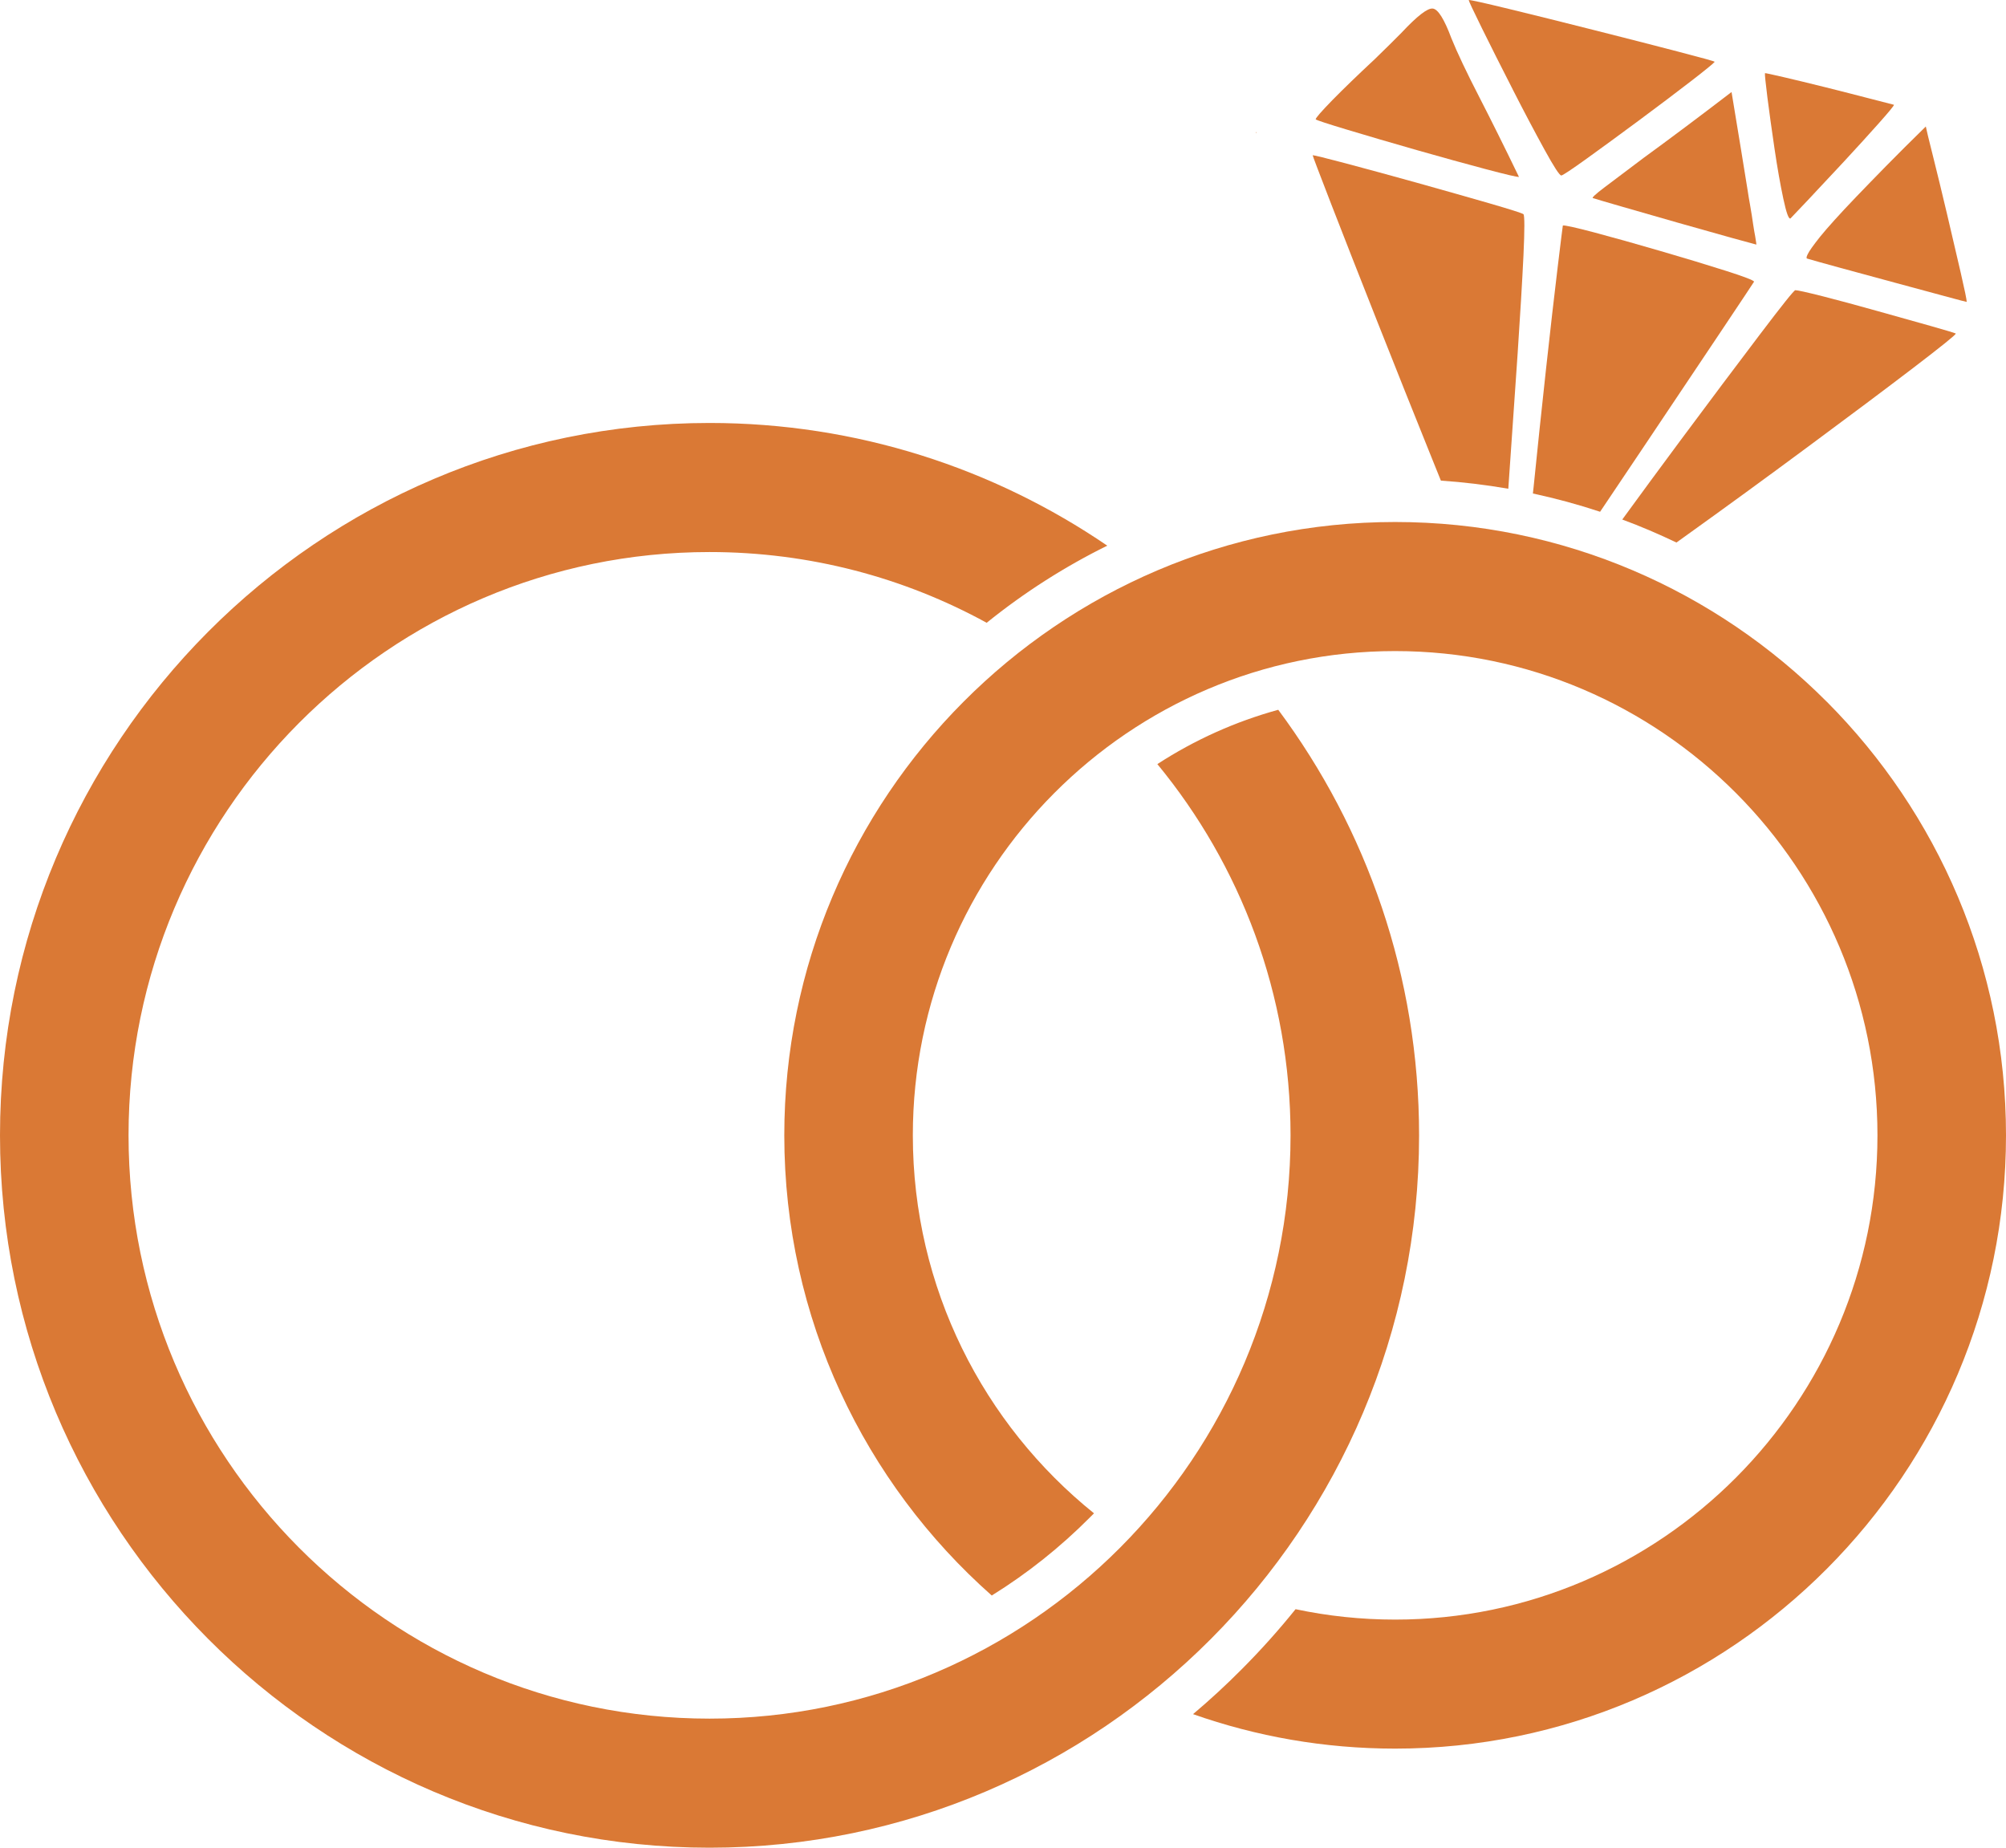 <?xml version="1.0" encoding="UTF-8"?> <svg xmlns="http://www.w3.org/2000/svg" width="38" height="35" viewBox="0 0 38 35" fill="none"><g clip-path="url(#clip0_2002_361)"><path d="M31.892 10.18C32.674 9.62 33.46 9.047 34.251 8.461C35.042 7.876 35.705 7.379 36.24 6.971C36.775 6.562 37.045 6.345 37.05 6.318C37.021 6.305 36.86 6.256 36.567 6.173C36.273 6.091 35.934 5.995 35.551 5.888C35.167 5.78 34.825 5.688 34.524 5.611C34.223 5.535 34.052 5.497 34.009 5.497C33.985 5.497 33.759 5.78 33.331 6.345C32.902 6.91 32.404 7.575 31.835 8.34C31.448 8.861 31.08 9.362 30.731 9.841C31.079 9.97 31.422 10.116 31.757 10.277C31.802 10.245 31.846 10.213 31.892 10.18L31.892 10.18Z" fill="#DA7935"></path><path d="M35.16 3.731C34.999 3.899 34.863 4.045 34.752 4.168C34.64 4.292 34.55 4.396 34.481 4.481C34.413 4.567 34.36 4.636 34.322 4.69C34.284 4.744 34.258 4.785 34.244 4.815C34.229 4.844 34.222 4.865 34.222 4.878C34.222 4.892 34.227 4.899 34.236 4.899C34.341 4.93 34.549 4.989 34.862 5.074C35.174 5.159 35.513 5.251 35.878 5.35C36.242 5.448 36.561 5.535 36.833 5.608C37.105 5.682 37.246 5.719 37.256 5.719C37.256 5.679 37.218 5.494 37.142 5.164C37.066 4.835 36.98 4.464 36.883 4.054C36.786 3.643 36.697 3.278 36.617 2.958C36.536 2.637 36.491 2.45 36.481 2.396C36.197 2.674 35.946 2.924 35.728 3.146C35.511 3.368 35.321 3.563 35.16 3.731L35.16 3.731Z" fill="#DA7935"></path><path d="M31.139 8.461C31.703 7.62 32.193 6.888 32.61 6.264C33.002 5.677 33.209 5.367 33.228 5.335C33.218 5.309 33.037 5.239 32.684 5.127C32.331 5.015 31.921 4.89 31.452 4.754C30.983 4.617 30.566 4.5 30.201 4.403C29.836 4.307 29.637 4.263 29.605 4.272C29.6 4.299 29.567 4.568 29.505 5.08C29.443 5.591 29.371 6.223 29.288 6.977C29.206 7.731 29.126 8.481 29.051 9.228C29.046 9.268 29.042 9.308 29.038 9.348C29.47 9.441 29.894 9.556 30.311 9.694C30.571 9.307 30.847 8.897 31.139 8.461V8.461Z" fill="#DA7935"></path><path d="M28.596 8.912C28.648 8.17 28.699 7.431 28.749 6.695C28.798 5.959 28.835 5.342 28.859 4.845C28.882 4.347 28.882 4.084 28.859 4.057C28.826 4.035 28.611 3.967 28.216 3.852C27.82 3.738 27.366 3.609 26.852 3.465C26.338 3.322 25.886 3.199 25.495 3.095C25.104 2.992 24.895 2.94 24.866 2.94C24.866 2.954 24.985 3.266 25.221 3.876C25.458 4.486 25.749 5.229 26.095 6.103C26.441 6.978 26.788 7.847 27.136 8.71C27.19 8.845 27.243 8.976 27.295 9.104C27.725 9.133 28.151 9.185 28.572 9.258C28.58 9.146 28.588 9.03 28.596 8.912V8.912Z" fill="#DA7935"></path><path d="M23.801 2.52V2.503H23.794V2.513C23.794 2.516 23.795 2.518 23.797 2.52C23.8 2.522 23.801 2.522 23.801 2.52Z" fill="#DA7935"></path><path d="M26.838 2.843C27.333 2.984 27.771 3.105 28.152 3.206C28.533 3.307 28.74 3.355 28.774 3.351C28.494 2.772 28.245 2.272 28.028 1.85C27.781 1.371 27.604 0.996 27.495 0.727C27.358 0.359 27.239 0.171 27.14 0.162C27.04 0.152 26.844 0.305 26.55 0.619C26.413 0.758 26.245 0.924 26.046 1.117C25.719 1.422 25.45 1.682 25.239 1.897C25.029 2.113 24.923 2.234 24.923 2.261C24.947 2.279 25.148 2.345 25.527 2.459C25.906 2.574 26.343 2.701 26.838 2.843V2.843Z" fill="#DA7935"></path><path d="M30.393 3.55C30.213 3.686 30.142 3.754 30.18 3.754C30.237 3.773 30.421 3.826 30.731 3.916C31.041 4.006 31.389 4.106 31.775 4.216C32.161 4.325 32.503 4.422 32.801 4.505C33.1 4.588 33.252 4.629 33.256 4.629H33.264C33.264 4.634 33.264 4.636 33.267 4.636C33.269 4.636 33.27 4.635 33.27 4.633V4.619C33.27 4.612 33.269 4.604 33.267 4.592C33.264 4.581 33.262 4.567 33.26 4.549C33.257 4.531 33.254 4.507 33.249 4.478C33.245 4.449 33.239 4.416 33.231 4.38C33.224 4.345 33.217 4.301 33.21 4.249C33.203 4.198 33.195 4.142 33.185 4.081C33.175 4.02 33.164 3.951 33.15 3.872C33.135 3.794 33.121 3.707 33.107 3.613C33.041 3.2 32.939 2.577 32.801 1.743C32.181 2.218 31.627 2.633 31.139 2.988C30.822 3.225 30.573 3.413 30.393 3.55Z" fill="#DA7935"></path><path d="M33.615 2.816C33.669 3.182 33.725 3.498 33.782 3.765C33.839 4.032 33.884 4.156 33.917 4.138C33.935 4.12 34.044 4.006 34.243 3.795C34.442 3.584 34.669 3.341 34.926 3.065C35.181 2.789 35.404 2.545 35.594 2.331C35.783 2.118 35.878 2.003 35.878 1.985C35.821 1.971 35.668 1.932 35.419 1.867C35.171 1.802 34.894 1.732 34.588 1.655C34.283 1.579 34.014 1.514 33.782 1.46C33.55 1.406 33.434 1.382 33.434 1.386C33.429 1.409 33.445 1.561 33.48 1.844C33.516 2.126 33.561 2.451 33.615 2.816L33.615 2.816Z" fill="#DA7935"></path><path d="M28.653 1.689C28.87 2.115 29.071 2.494 29.253 2.826C29.435 3.158 29.543 3.324 29.576 3.324C29.6 3.324 29.759 3.219 30.053 3.008C30.346 2.797 30.678 2.555 31.047 2.281C31.416 2.007 31.742 1.762 32.024 1.544C32.306 1.327 32.458 1.202 32.482 1.171C32.482 1.162 32.249 1.097 31.782 0.976C31.316 0.854 30.781 0.718 30.177 0.565C29.573 0.412 29.041 0.28 28.579 0.168C28.117 0.056 27.865 -0 27.822 -0C27.822 0.018 27.906 0.197 28.074 0.538C28.242 0.879 28.435 1.262 28.653 1.688L28.653 1.689Z" fill="#DA7935"></path><path d="M34.607 13.295C32.511 11.191 29.618 9.888 26.428 9.888C23.238 9.888 20.345 11.191 18.25 13.295C16.154 15.399 14.857 18.303 14.857 21.506C14.857 24.974 16.378 28.092 18.787 30.223C19.459 29.806 20.082 29.311 20.648 28.742C20.674 28.717 20.698 28.691 20.724 28.666C18.633 26.983 17.292 24.399 17.292 21.506C17.292 18.977 18.316 16.684 19.971 15.023C21.625 13.362 23.91 12.333 26.428 12.333C28.947 12.333 31.231 13.362 32.886 15.023C34.54 16.684 35.565 18.977 35.565 21.506C35.565 26.563 31.466 30.679 26.428 30.679C25.782 30.679 25.151 30.611 24.542 30.482C24.223 30.879 23.881 31.26 23.518 31.624C23.223 31.921 22.917 32.203 22.6 32.47C23.799 32.893 25.087 33.123 26.428 33.123C32.809 33.123 38 27.911 38 21.506C38 18.302 36.702 15.398 34.607 13.294V13.295Z" fill="#DA7935"></path><path d="M25.822 26.757C26.504 25.142 26.882 23.368 26.882 21.506C26.882 18.487 25.889 15.696 24.214 13.445C23.403 13.668 22.632 14.014 21.924 14.474C23.499 16.386 24.447 18.837 24.447 21.506C24.447 23.03 24.137 24.483 23.579 25.805C22.464 28.446 20.354 30.565 17.723 31.684C16.407 32.245 14.959 32.555 13.441 32.555C7.372 32.555 2.435 27.599 2.435 21.506C2.435 15.413 7.372 10.457 13.441 10.457C15.341 10.457 17.13 10.942 18.691 11.797C19.402 11.223 20.168 10.735 20.975 10.336C18.825 8.87 16.231 8.012 13.441 8.012C6.03 8.012 0 14.065 0 21.506C0 28.947 6.03 35 13.441 35C15.295 35 17.063 34.621 18.672 33.936C21.884 32.569 24.46 29.982 25.822 26.757L25.822 26.757Z" fill="#DA7935"></path></g><defs><clipPath id="clip0_2002_361"><rect width="38" height="35" fill="white"></rect></clipPath></defs></svg> 